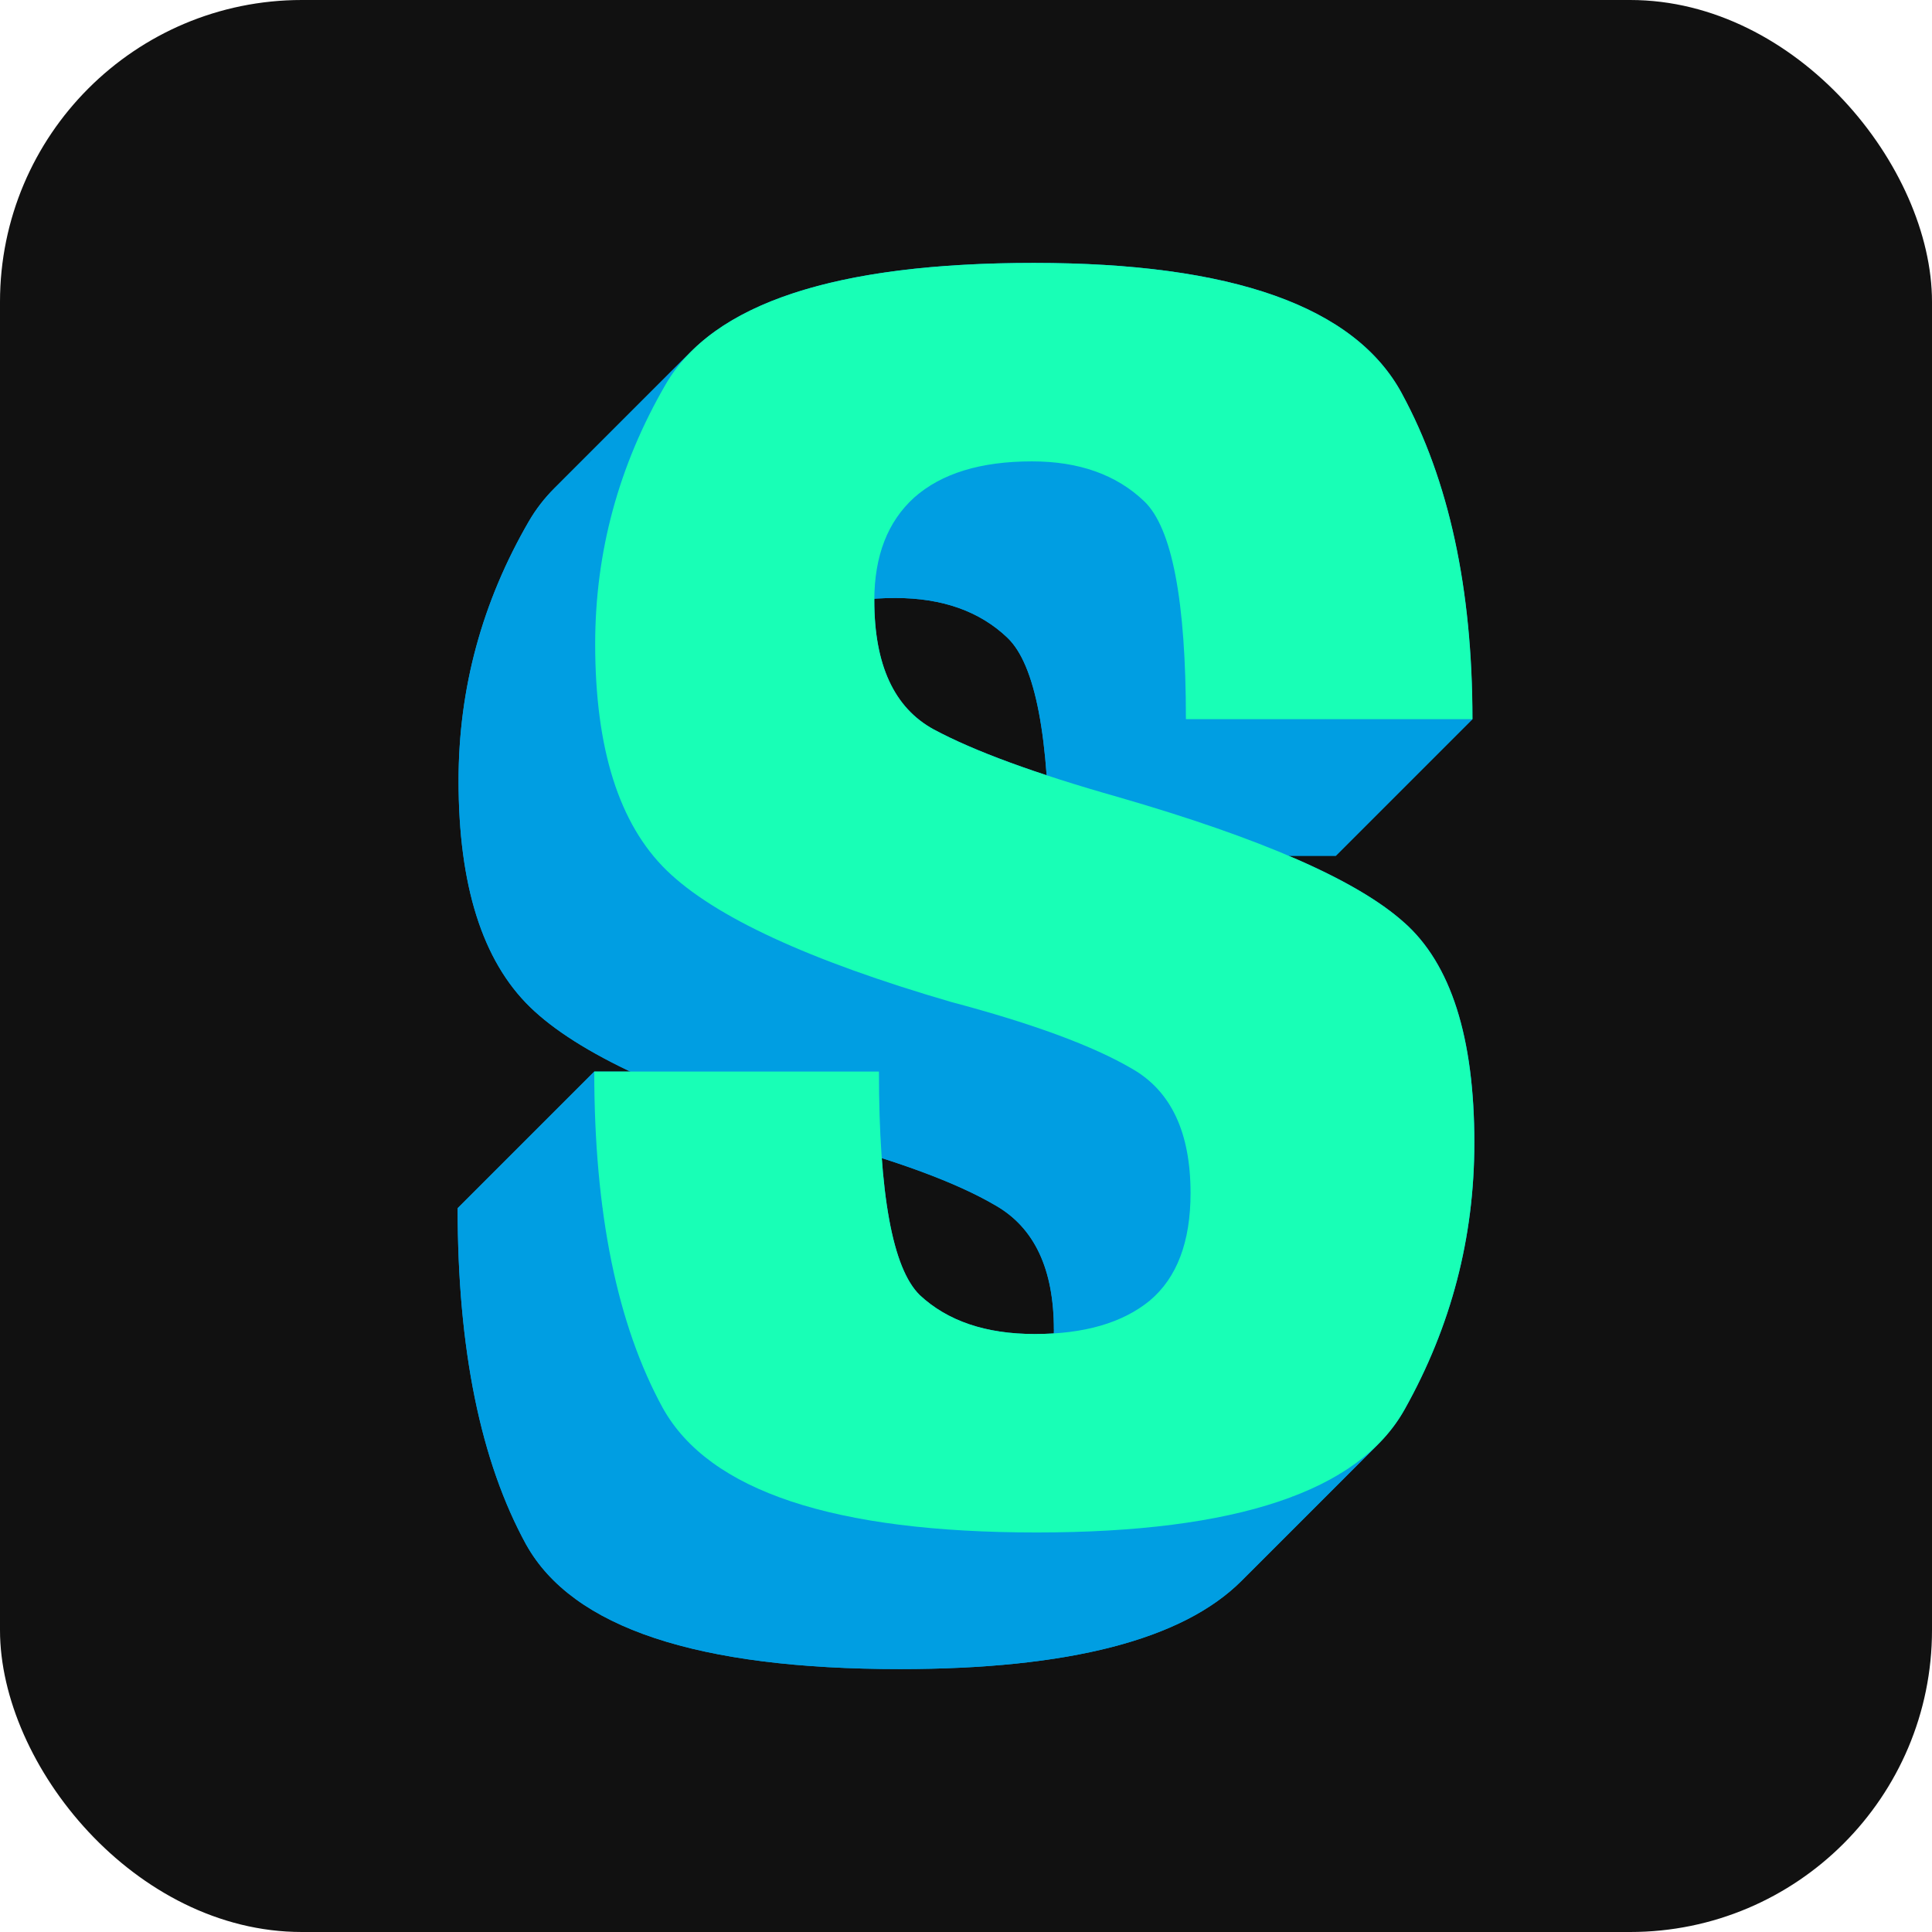 <svg width="128" height="128" viewBox="0 0 128 128" fill="none" xmlns="http://www.w3.org/2000/svg">
<rect width="128" height="128" rx="20" fill="url(#paint0_linear_416_1297)"/>
<path d="M82.251 104.737C78.356 108.633 70.815 110.581 59.627 110.581C46.192 110.581 37.939 107.837 34.867 102.348C31.836 96.819 30.32 89.384 30.32 80.045H49.182C49.182 88.156 50.084 93.091 51.886 94.852C53.729 96.573 56.269 97.433 59.504 97.433C62.781 97.433 65.321 96.696 67.123 95.221C68.925 93.706 69.826 91.33 69.826 88.094C69.826 84.08 68.536 81.336 65.956 79.861C63.375 78.346 59.381 76.871 53.975 75.437C44.554 72.693 38.267 69.785 35.113 66.713C31.959 63.641 30.382 58.644 30.382 51.722C30.382 45.618 31.938 39.884 35.051 34.518C35.506 33.734 36.068 33.007 36.738 32.338C40.648 28.426 48.216 26.47 59.443 26.47C72.591 26.47 80.722 29.357 83.835 35.133C86.948 40.867 88.504 48.056 88.504 56.698H69.519C69.519 48.834 68.597 44.021 66.754 42.26C64.911 40.498 62.433 39.618 59.32 39.618C55.92 39.618 53.319 40.417 51.517 42.014C49.756 43.611 48.875 45.885 48.875 48.834C48.875 53.094 50.186 55.941 52.807 57.374C55.47 58.808 59.545 60.303 65.034 61.859C74.537 64.603 80.844 67.368 83.957 70.154C87.07 72.898 88.627 77.772 88.627 84.776C88.627 91.043 87.091 96.921 84.019 102.41C83.551 103.25 82.962 104.026 82.251 104.737Z" fill="#009EE2"/>
<path d="M92.884 26.082C89.771 20.306 81.641 17.419 68.492 17.419L59.441 26.47C72.59 26.47 80.72 29.357 83.833 35.133L92.884 26.082Z" fill="#009EE2"/>
<path d="M97.549 47.647C97.549 39.005 95.992 31.816 92.879 26.082L83.828 35.133C86.941 40.867 88.498 48.056 88.498 56.698L97.549 47.647Z" fill="#009EE2"/>
<path d="M78.57 47.647H97.555L88.504 56.698H69.519L78.57 47.647Z" fill="#009EE2"/>
<path d="M68.371 30.567C71.484 30.567 73.962 31.448 75.805 33.209L66.755 42.26C64.911 40.498 62.433 39.618 59.32 39.618L68.371 30.567Z" fill="#009EE2"/>
<path d="M68.495 17.419C57.268 17.419 49.7 19.375 45.789 23.287L36.742 32.334C40.653 28.424 48.22 26.47 59.444 26.47L68.495 17.419Z" fill="#009EE2"/>
<path d="M75.801 33.209C77.644 34.97 78.566 39.783 78.566 47.647L69.515 56.698C69.515 48.834 68.593 44.021 66.75 42.26L75.801 33.209Z" fill="#009EE2"/>
<path d="M60.571 32.963C62.373 31.366 64.974 30.567 68.373 30.567L59.322 39.618C55.923 39.618 53.322 40.417 51.52 42.014L60.571 32.963Z" fill="#009EE2"/>
<path d="M97.681 75.725C97.681 68.721 96.125 63.847 93.012 61.102L83.961 70.153C87.074 72.898 88.63 77.772 88.63 84.776L97.681 75.725Z" fill="#009EE2"/>
<path d="M93.006 61.102C89.893 58.317 83.585 55.552 74.082 52.808L65.031 61.859C74.534 64.603 80.842 67.368 83.955 70.153L93.006 61.102Z" fill="#009EE2"/>
<path d="M60.037 33.49C60.203 33.307 60.379 33.131 60.564 32.963L60.037 33.49C58.627 35.047 57.922 37.144 57.922 39.783L48.871 48.834C48.871 45.885 49.752 43.611 51.513 42.014L60.037 33.49Z" fill="#009EE2"/>
<path d="M45.788 23.287C45.119 23.956 44.557 24.683 44.102 25.467L35.051 34.518C35.506 33.734 36.068 33.007 36.737 32.338L45.788 23.287Z" fill="#009EE2"/>
<path d="M74.086 52.808C68.597 51.252 64.522 49.757 61.86 48.323L52.809 57.374C55.471 58.808 59.547 60.303 65.035 61.859L74.086 52.808Z" fill="#009EE2"/>
<path d="M61.854 48.323C59.233 46.889 57.922 44.043 57.922 39.783L48.871 48.834C48.871 53.094 50.182 55.94 52.803 57.374L61.854 48.323Z" fill="#009EE2"/>
<path d="M93.07 93.359C96.142 87.87 97.678 81.992 97.678 75.725L88.627 84.776C88.627 91.043 87.091 96.921 84.019 102.41L93.07 93.359Z" fill="#009EE2"/>
<path d="M44.099 25.468C40.986 30.833 39.43 36.568 39.43 42.671L30.379 51.722C30.379 45.619 31.935 39.884 35.048 34.519L44.099 25.468Z" fill="#009EE2"/>
<path d="M75 70.81C77.581 72.285 78.871 75.029 78.871 79.043L69.82 88.094C69.82 84.08 68.53 81.336 65.949 79.861L75 70.81Z" fill="#009EE2"/>
<path d="M63.02 66.387C68.426 67.82 72.42 69.295 75.001 70.81L65.95 79.861C63.369 78.346 59.376 76.871 53.969 75.438L63.02 66.387Z" fill="#009EE2"/>
<path d="M91.301 95.687C92.012 94.975 92.601 94.2 93.069 93.359L84.018 102.41C83.55 103.251 82.961 104.027 82.25 104.738L91.301 95.687Z" fill="#009EE2"/>
<path d="M78.875 79.043C78.875 82.279 77.974 84.655 76.172 86.17L67.93 94.413C67.684 94.705 67.415 94.974 67.121 95.221L67.93 94.413C69.193 92.909 69.825 90.803 69.825 88.094L78.875 79.043Z" fill="#009EE2"/>
<path d="M39.43 42.671C39.43 49.593 41.007 54.59 44.161 57.662L35.11 66.713C31.956 63.641 30.379 58.644 30.379 51.722L39.43 42.671Z" fill="#009EE2"/>
<path d="M44.16 57.662C47.314 60.734 53.602 63.642 63.022 66.386L53.971 75.437C44.551 72.693 38.263 69.785 35.109 66.713L44.16 57.662Z" fill="#009EE2"/>
<path d="M76.169 86.17C74.367 87.645 71.828 88.382 68.551 88.382L59.5 97.433C62.777 97.433 65.316 96.696 67.119 95.221L76.169 86.17Z" fill="#009EE2"/>
<path d="M68.68 101.53C79.865 101.53 87.406 99.583 91.301 95.689L82.253 104.737C78.358 108.633 70.817 110.581 59.629 110.581L68.68 101.53Z" fill="#009EE2"/>
<path d="M60.934 85.801C59.132 84.04 58.231 79.105 58.231 70.994L49.18 80.045C49.18 88.155 50.081 93.091 51.883 94.852L60.934 85.801Z" fill="#009EE2"/>
<path d="M58.233 70.994H39.371L30.32 80.045H49.182L58.233 70.994Z" fill="#009EE2"/>
<path d="M68.548 88.382C65.313 88.382 62.773 87.522 60.93 85.802L51.879 94.853C53.722 96.573 56.262 97.433 59.498 97.433L68.548 88.382Z" fill="#009EE2"/>
<path d="M39.371 70.994C39.371 80.333 40.887 87.767 43.918 93.297L34.867 102.348C31.836 96.819 30.32 89.384 30.32 80.045L39.371 70.994Z" fill="#009EE2"/>
<path d="M43.922 93.297C46.994 98.786 55.248 101.53 68.682 101.53L59.631 110.581C46.197 110.581 37.943 107.837 34.871 102.348L43.922 93.297Z" fill="#009EE2"/>
<path d="M68.678 101.53C55.243 101.53 46.99 98.786 43.918 93.297C40.887 87.767 39.371 80.333 39.371 70.994H58.233C58.233 79.105 59.134 84.04 60.937 85.801C62.78 87.522 65.319 88.382 68.555 88.382C71.832 88.382 74.371 87.645 76.174 86.17C77.976 84.654 78.877 82.279 78.877 79.043C78.877 75.029 77.587 72.285 75.006 70.81C72.426 69.294 68.432 67.82 63.026 66.386C53.605 63.642 47.317 60.734 44.163 57.662C41.01 54.59 39.432 49.593 39.432 42.67C39.432 36.568 40.989 30.833 44.102 25.467C47.215 20.102 55.346 17.419 68.494 17.419C81.642 17.419 89.772 20.306 92.885 26.082C95.998 31.816 97.555 39.005 97.555 47.647H78.57C78.57 39.783 77.648 34.97 75.805 33.209C73.962 31.448 71.484 30.567 68.371 30.567C64.971 30.567 62.37 31.366 60.568 32.963C58.807 34.56 57.926 36.834 57.926 39.783C57.926 44.043 59.237 46.889 61.858 48.323C64.52 49.757 68.596 51.252 74.085 52.808C83.587 55.553 89.895 58.317 93.008 61.102C96.121 63.847 97.678 68.721 97.678 75.725C97.678 81.992 96.142 87.87 93.07 93.359C90.039 98.806 81.908 101.53 68.678 101.53Z" fill="#18FFB6"/>
<defs>
<linearGradient id="paint0_linear_416_1297" x1="64" y1="0" x2="64" y2="128" gradientUnits="userSpaceOnUse">
<stop stop-color="#111111"/>
<stop offset="1" stop-color="#111111"/>
</linearGradient>
</defs>
</svg>
